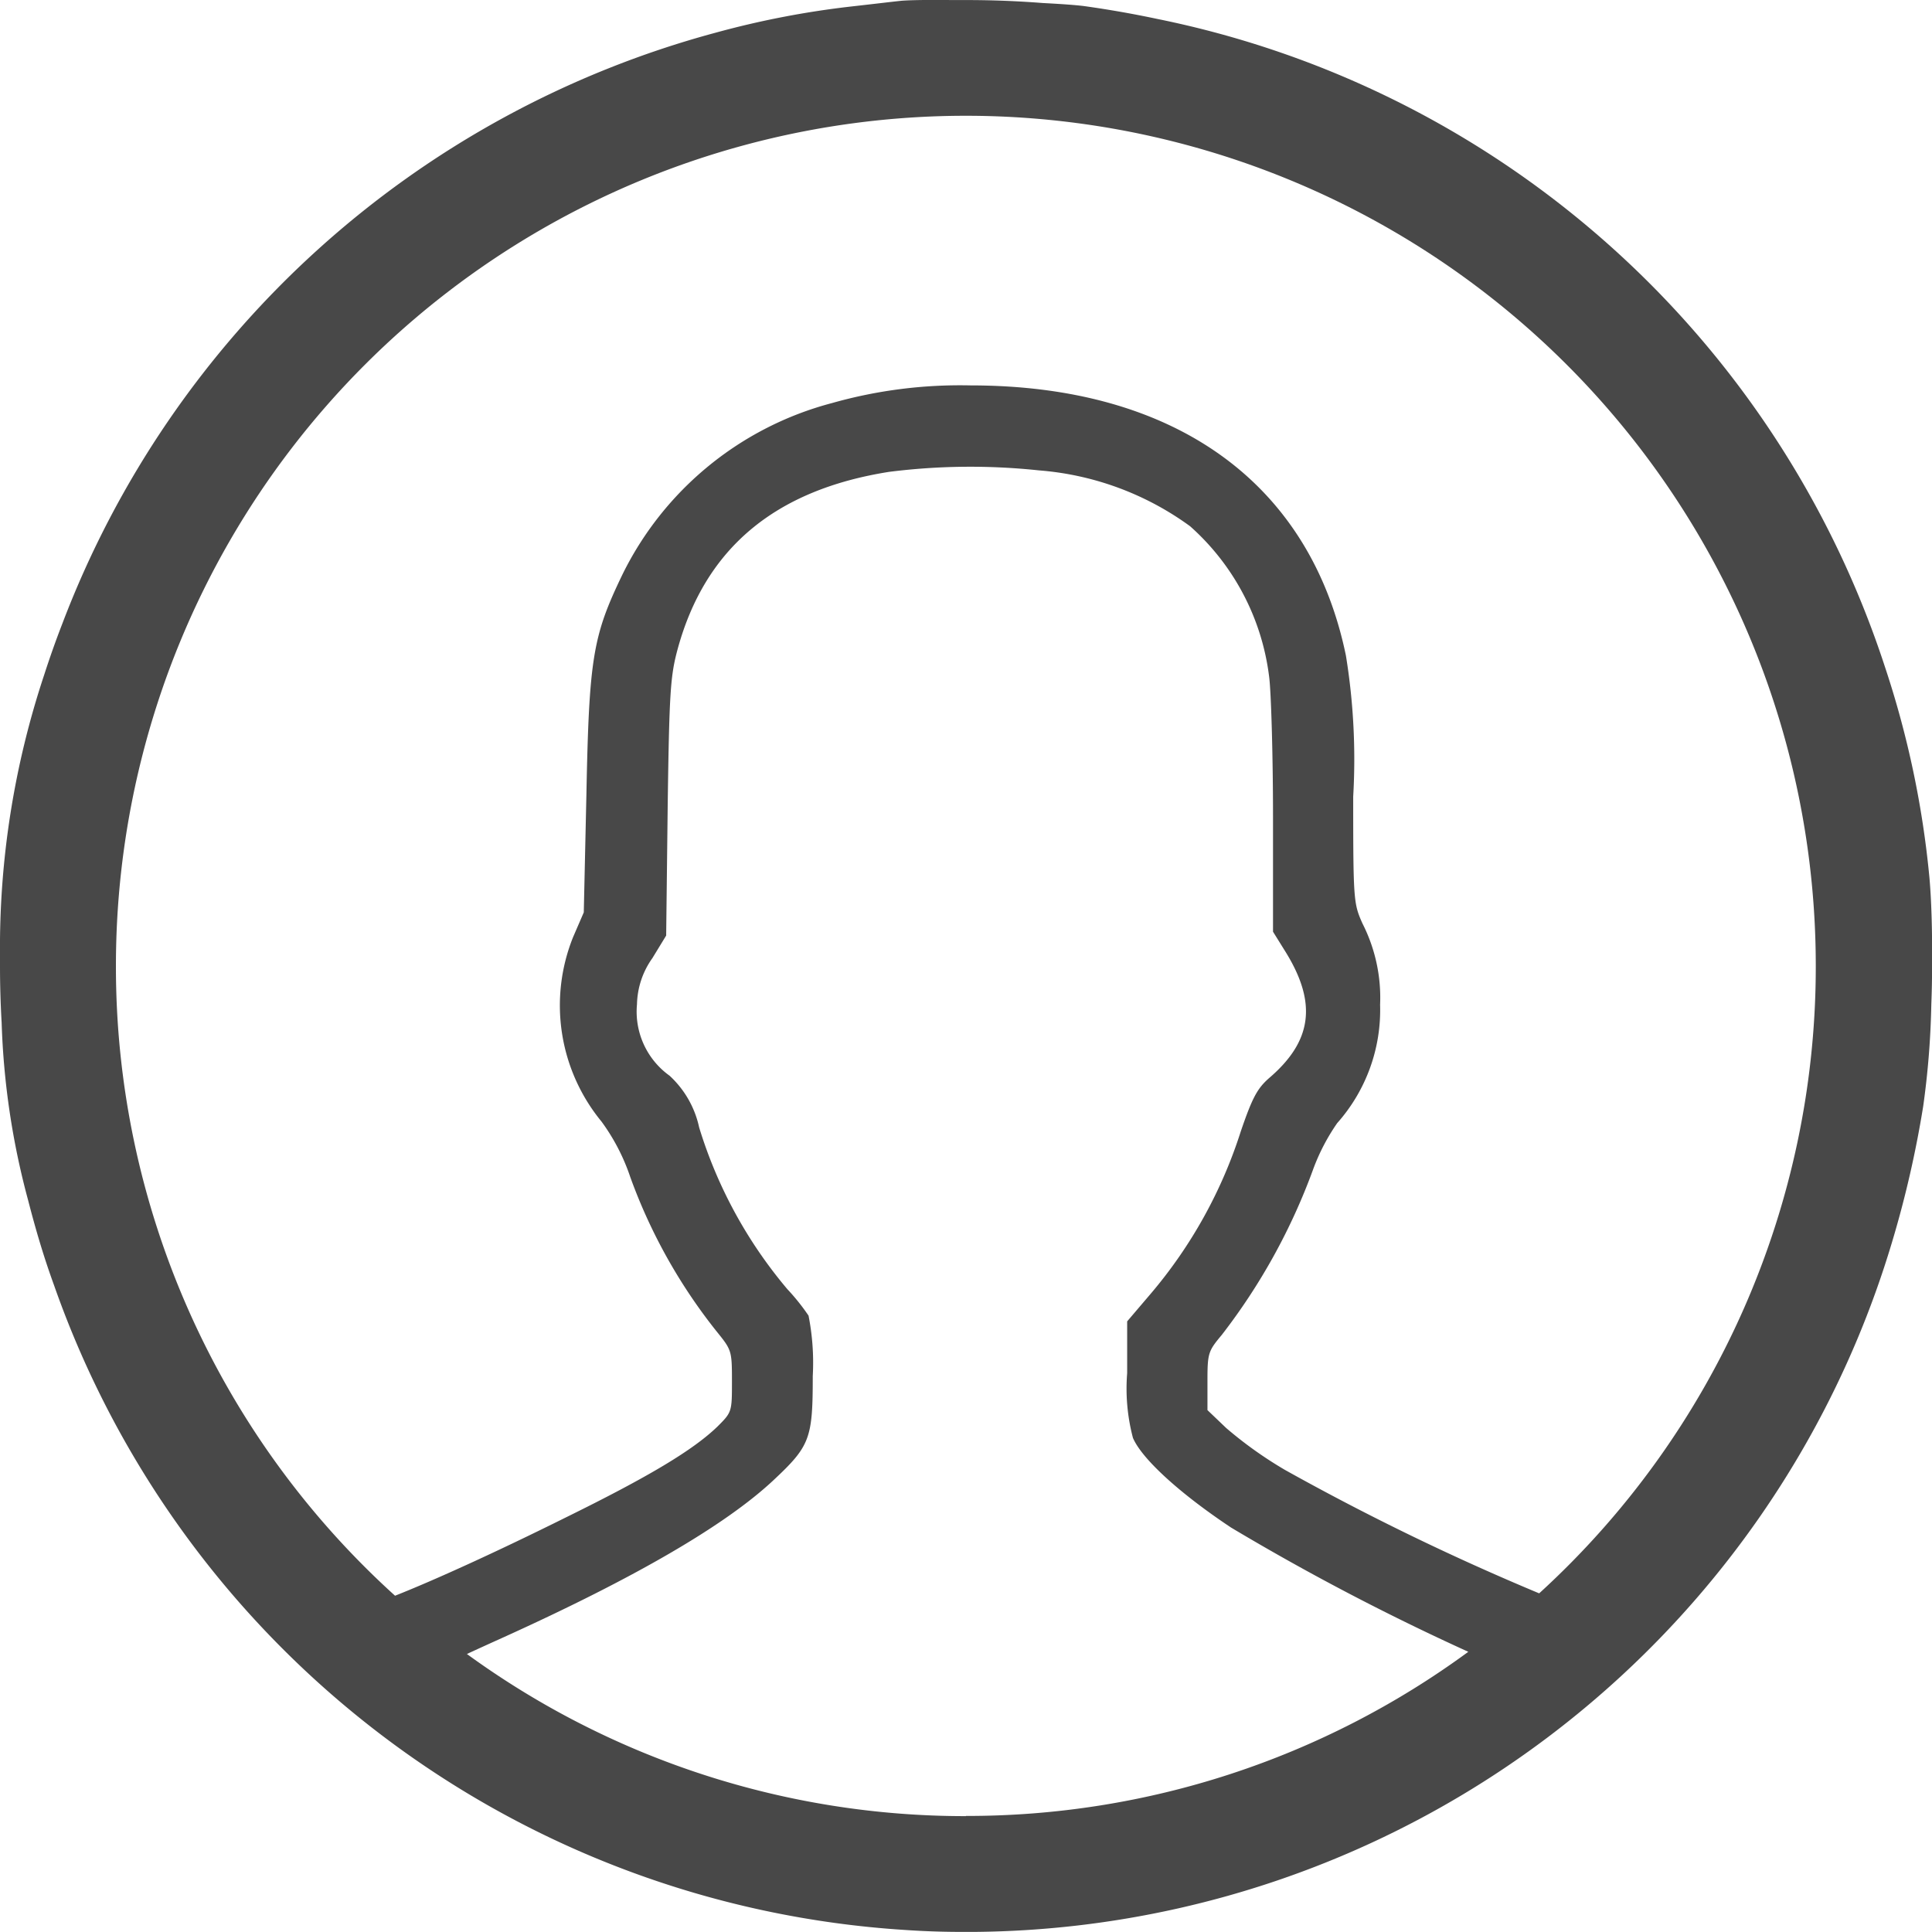 <svg xmlns="http://www.w3.org/2000/svg" viewBox="0 0 72.977 72.977"><defs><style>.a{fill:#484848;}</style></defs><path class="a" d="M-1421.814-4190.1a36.508,36.508,0,0,1-32.141-24.343c-.371-1.018-.676-2.03-.983-3.221a29.139,29.139,0,0,1-1-6.705q-.062-1.066-.062-2.149c0-.126,0-.253,0-.382a32.664,32.664,0,0,1,1.668-10.606q.316-.981.688-1.941a36.563,36.563,0,0,1,24.653-22.312,33.809,33.809,0,0,1,5.13-.994c.752-.084,1.608-.187,1.883-.215s1.01-.041,1.9-.03c.188,0,.377,0,.565,0q1.461,0,2.9.112c.706.037,1.29.078,1.6.121q1.383.195,2.726.48a36.546,36.546,0,0,1,27.488,24.479,35.849,35.849,0,0,1,1.679,7.957c.078.872.11,2.057.1,3.3,0,.014,0,.026,0,.039q0,.732-.029,1.456a31.938,31.938,0,0,1-.306,3.838,39.846,39.846,0,0,1-1.194,5.189,36.5,36.5,0,0,1-34.6,26h-.17l-.222,0Q-1420.68-4190.022-1421.814-4190.1Zm2.3-4.307a31.97,31.97,0,0,0,18.976-6.2,90.541,90.541,0,0,1-8.96-4.692c-1.956-1.3-3.376-2.605-3.708-3.389a7.313,7.313,0,0,1-.218-2.444v-1.956l.9-1.056a17.811,17.811,0,0,0,3.392-6.121c.435-1.273.625-1.623,1.071-2.014,1.624-1.39,1.812-2.82.64-4.734l-.494-.794v-4.343c0-2.387-.075-4.764-.146-5.285a9.089,9.089,0,0,0-2.985-5.687,11.149,11.149,0,0,0-5.709-2.11,24.444,24.444,0,0,0-5.665.056c-4.3.681-6.939,2.88-7.982,6.688-.275,1.015-.318,1.607-.378,5.976l-.057,4.851-.521.853a3.111,3.111,0,0,0-.581,1.74,2.977,2.977,0,0,0,1.23,2.7,3.716,3.716,0,0,1,1.118,1.955,17.287,17.287,0,0,0,3.332,6.109,8.092,8.092,0,0,1,.8,1,9.193,9.193,0,0,1,.159,2.286c0,2.36-.1,2.635-1.493,3.938q-2.717,2.539-10.171,5.918c-.508.229-.989.448-1.4.638A31.963,31.963,0,0,0-1419.514-4194.4Zm-32.107-32.111a32.031,32.031,0,0,0,10.543,23.793c1.481-.586,3.83-1.654,6.423-2.943,3.173-1.561,4.841-2.56,5.765-3.456.538-.537.538-.553.538-1.712,0-1.127-.013-1.172-.55-1.836a20.557,20.557,0,0,1-3.289-5.862,7.682,7.682,0,0,0-1.087-2.1,6.909,6.909,0,0,1-1.071-6.978l.4-.925.1-4.488c.1-5.152.247-5.965,1.362-8.278a12.311,12.311,0,0,1,7.91-6.471,17.752,17.752,0,0,1,5.247-.668c7.723,0,12.823,3.694,14.169,10.205a24.386,24.386,0,0,1,.275,5.327c0,3.938.016,4.04.35,4.792a6.181,6.181,0,0,1,.666,3.07,6.432,6.432,0,0,1-1.621,4.472,7.731,7.731,0,0,0-.915,1.764,23.186,23.186,0,0,1-3.448,6.24c-.506.606-.537.682-.537,1.736v1.1l.712.68a15.241,15.241,0,0,0,2.218,1.58,93.868,93.868,0,0,0,9.6,4.661,32.028,32.028,0,0,0,10.448-23.706,32.108,32.108,0,0,0-32.11-32.106A32.107,32.107,0,0,0-1451.621-4226.514Z" transform="translate(1456 4263)"/></svg>